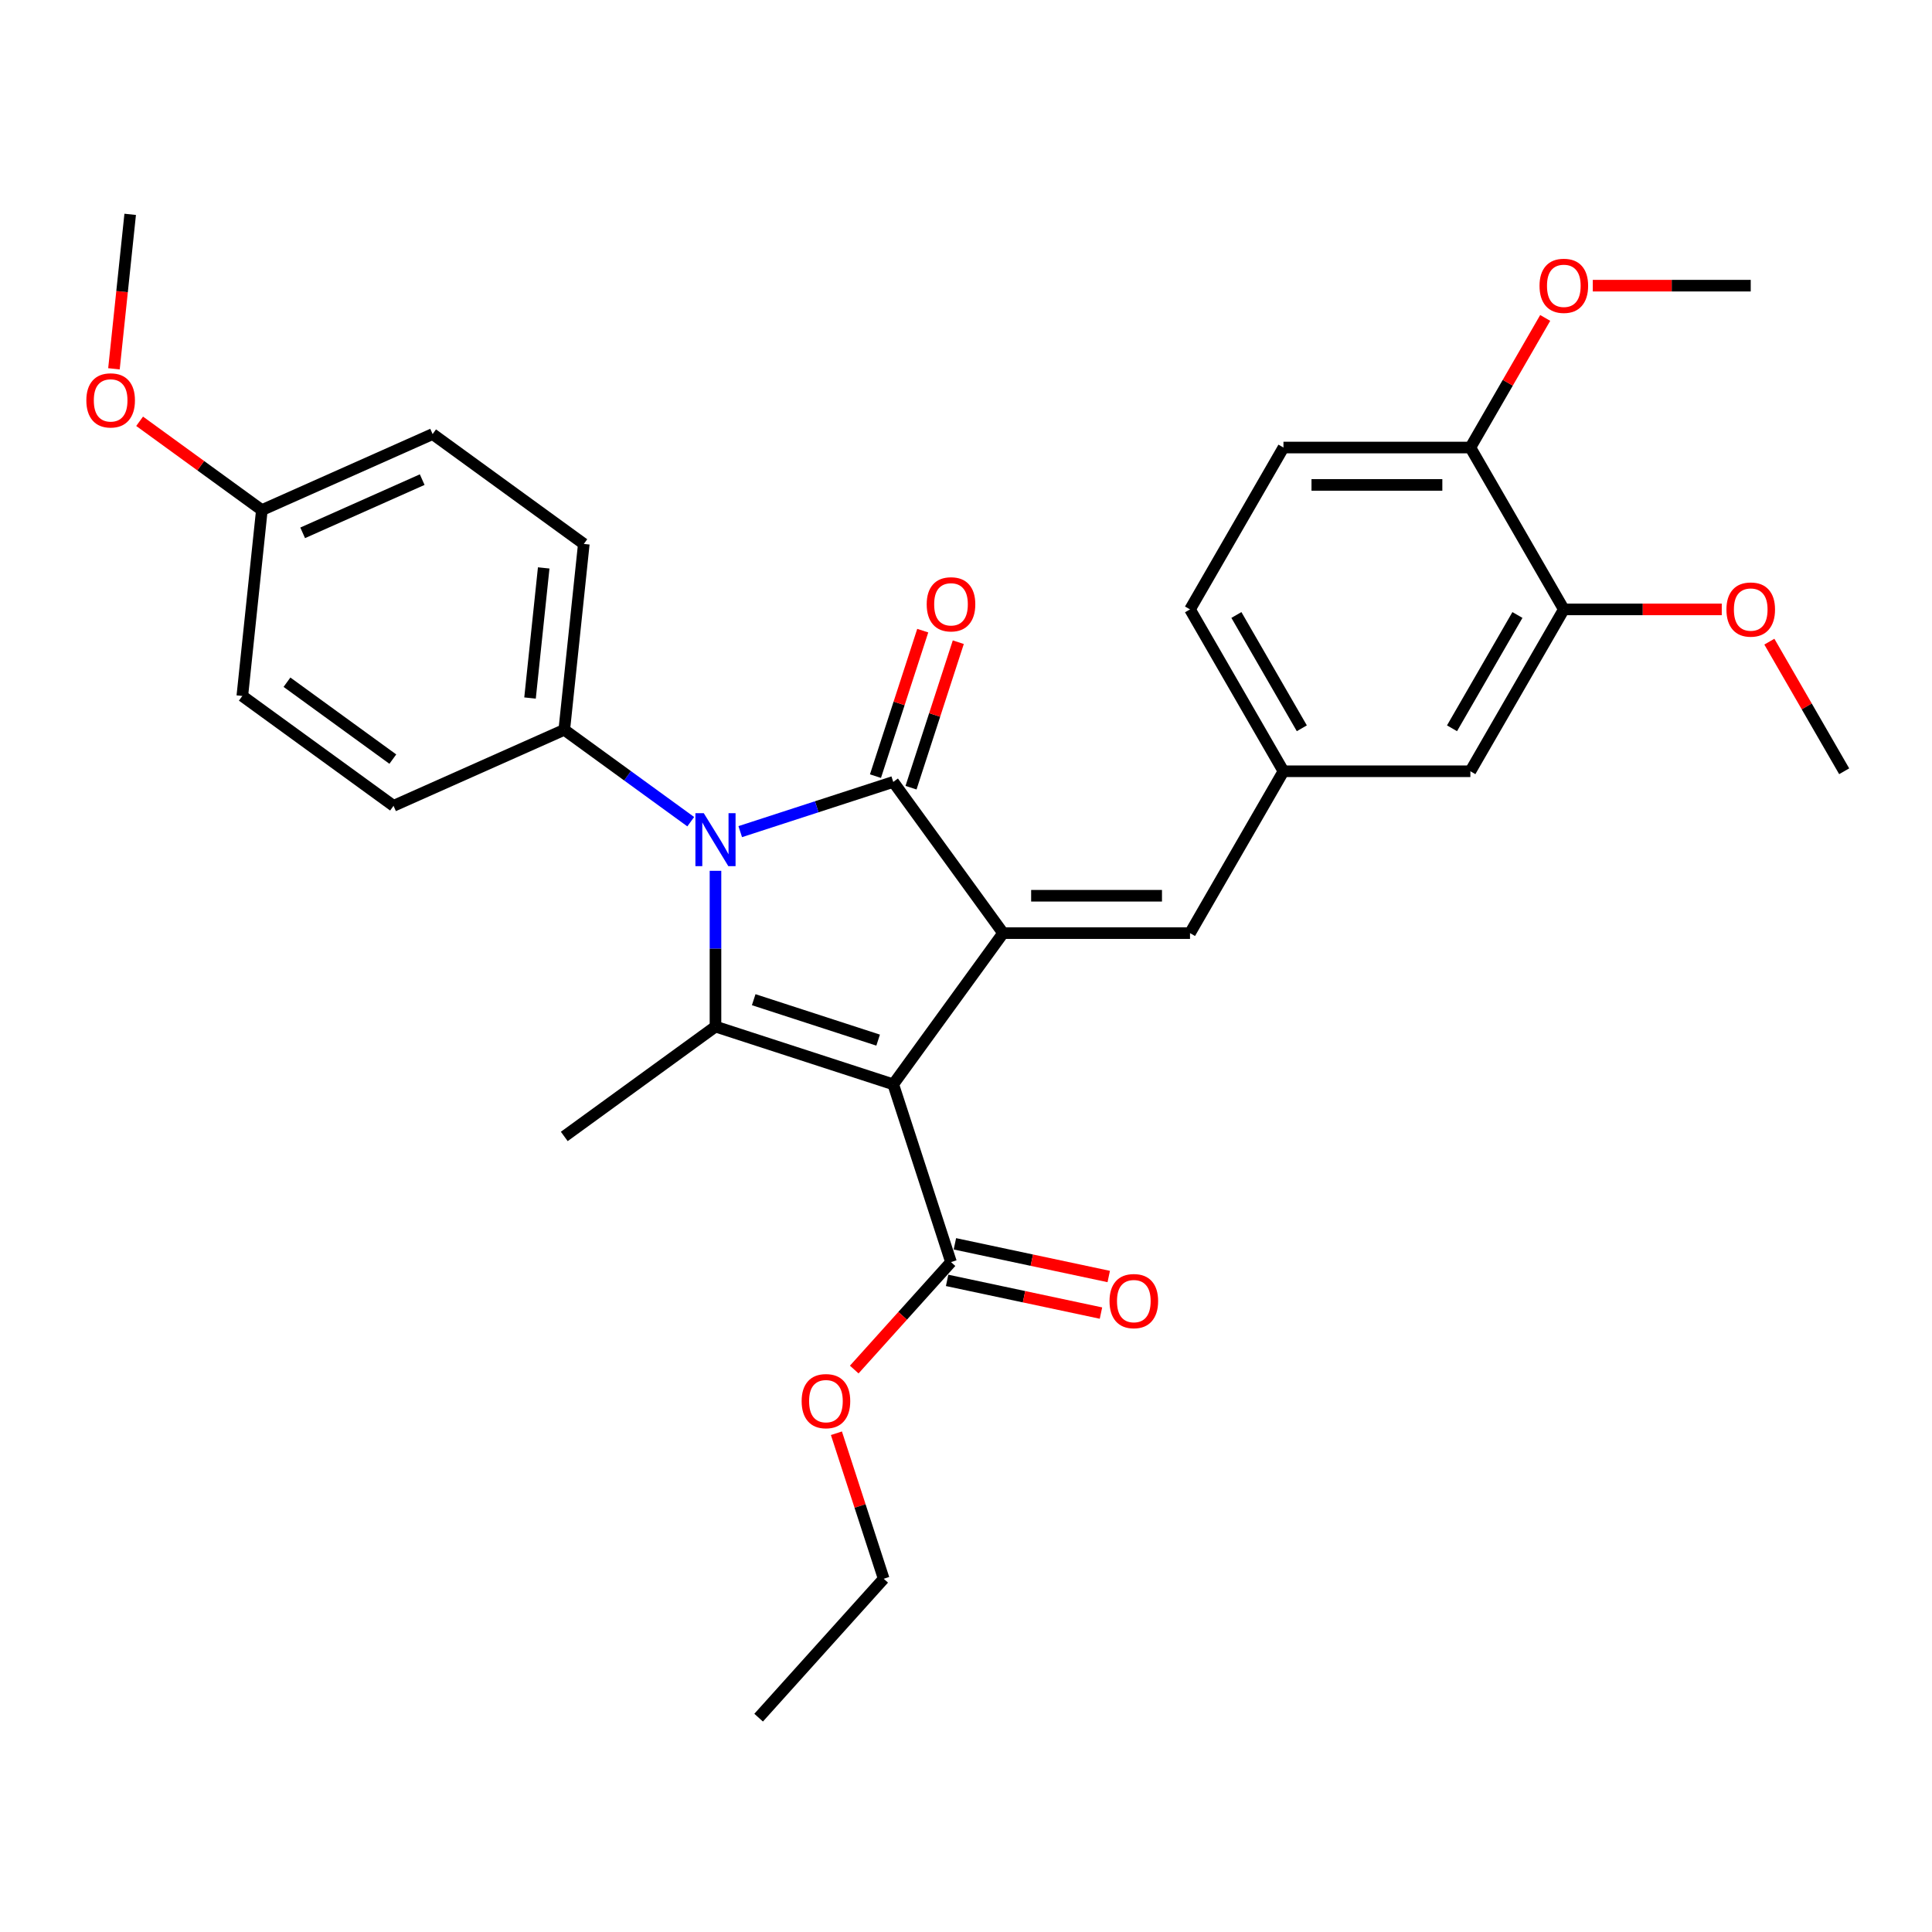 <?xml version='1.0' encoding='iso-8859-1'?>
<svg version='1.1' baseProfile='full'
              xmlns='http://www.w3.org/2000/svg'
                      xmlns:rdkit='http://www.rdkit.org/xml'
                      xmlns:xlink='http://www.w3.org/1999/xlink'
                  xml:space='preserve'
width='1000px' height='1000px' viewBox='0 0 1000 1000'>
<!-- END OF HEADER -->
<rect style='opacity:1.0;fill:#FFFFFF;stroke:none' width='1000' height='1000' x='0' y='0'> </rect>
<path class='bond-0' d='M 462.342,561.251 L 519.206,482.985' style='fill:none;fill-rule:evenodd;stroke:#000000;stroke-width:6px;stroke-linecap:butt;stroke-linejoin:miter;stroke-opacity:1' />
<path class='bond-3' d='M 462.342,561.251 L 370.335,531.356' style='fill:none;fill-rule:evenodd;stroke:#000000;stroke-width:6px;stroke-linecap:butt;stroke-linejoin:miter;stroke-opacity:1' />
<path class='bond-3' d='M 454.52,538.365 L 390.115,517.439' style='fill:none;fill-rule:evenodd;stroke:#000000;stroke-width:6px;stroke-linecap:butt;stroke-linejoin:miter;stroke-opacity:1' />
<path class='bond-4' d='M 462.342,561.251 L 492.237,653.258' style='fill:none;fill-rule:evenodd;stroke:#000000;stroke-width:6px;stroke-linecap:butt;stroke-linejoin:miter;stroke-opacity:1' />
<path class='bond-1' d='M 519.206,482.985 L 462.342,404.719' style='fill:none;fill-rule:evenodd;stroke:#000000;stroke-width:6px;stroke-linecap:butt;stroke-linejoin:miter;stroke-opacity:1' />
<path class='bond-5' d='M 519.206,482.985 L 615.948,482.985' style='fill:none;fill-rule:evenodd;stroke:#000000;stroke-width:6px;stroke-linecap:butt;stroke-linejoin:miter;stroke-opacity:1' />
<path class='bond-5' d='M 533.717,463.637 L 601.437,463.637' style='fill:none;fill-rule:evenodd;stroke:#000000;stroke-width:6px;stroke-linecap:butt;stroke-linejoin:miter;stroke-opacity:1' />
<path class='bond-7' d='M 471.543,407.709 L 483.778,370.054' style='fill:none;fill-rule:evenodd;stroke:#000000;stroke-width:6px;stroke-linecap:butt;stroke-linejoin:miter;stroke-opacity:1' />
<path class='bond-7' d='M 483.778,370.054 L 496.012,332.399' style='fill:none;fill-rule:evenodd;stroke:#FF0000;stroke-width:6px;stroke-linecap:butt;stroke-linejoin:miter;stroke-opacity:1' />
<path class='bond-7' d='M 453.141,401.73 L 465.376,364.075' style='fill:none;fill-rule:evenodd;stroke:#000000;stroke-width:6px;stroke-linecap:butt;stroke-linejoin:miter;stroke-opacity:1' />
<path class='bond-7' d='M 465.376,364.075 L 477.611,326.42' style='fill:none;fill-rule:evenodd;stroke:#FF0000;stroke-width:6px;stroke-linecap:butt;stroke-linejoin:miter;stroke-opacity:1' />
<path class='bond-30' d='M 462.342,404.719 L 422.743,417.586' style='fill:none;fill-rule:evenodd;stroke:#000000;stroke-width:6px;stroke-linecap:butt;stroke-linejoin:miter;stroke-opacity:1' />
<path class='bond-30' d='M 422.743,417.586 L 383.144,430.452' style='fill:none;fill-rule:evenodd;stroke:#0000FF;stroke-width:6px;stroke-linecap:butt;stroke-linejoin:miter;stroke-opacity:1' />
<path class='bond-2' d='M 370.335,450.731 L 370.335,491.044' style='fill:none;fill-rule:evenodd;stroke:#0000FF;stroke-width:6px;stroke-linecap:butt;stroke-linejoin:miter;stroke-opacity:1' />
<path class='bond-2' d='M 370.335,491.044 L 370.335,531.356' style='fill:none;fill-rule:evenodd;stroke:#000000;stroke-width:6px;stroke-linecap:butt;stroke-linejoin:miter;stroke-opacity:1' />
<path class='bond-6' d='M 357.526,425.308 L 324.798,401.529' style='fill:none;fill-rule:evenodd;stroke:#0000FF;stroke-width:6px;stroke-linecap:butt;stroke-linejoin:miter;stroke-opacity:1' />
<path class='bond-6' d='M 324.798,401.529 L 292.069,377.75' style='fill:none;fill-rule:evenodd;stroke:#000000;stroke-width:6px;stroke-linecap:butt;stroke-linejoin:miter;stroke-opacity:1' />
<path class='bond-16' d='M 370.335,531.356 L 292.069,588.22' style='fill:none;fill-rule:evenodd;stroke:#000000;stroke-width:6px;stroke-linecap:butt;stroke-linejoin:miter;stroke-opacity:1' />
<path class='bond-12' d='M 490.226,662.721 L 530.042,671.185' style='fill:none;fill-rule:evenodd;stroke:#000000;stroke-width:6px;stroke-linecap:butt;stroke-linejoin:miter;stroke-opacity:1' />
<path class='bond-12' d='M 530.042,671.185 L 569.859,679.648' style='fill:none;fill-rule:evenodd;stroke:#FF0000;stroke-width:6px;stroke-linecap:butt;stroke-linejoin:miter;stroke-opacity:1' />
<path class='bond-12' d='M 494.249,643.796 L 534.065,652.259' style='fill:none;fill-rule:evenodd;stroke:#000000;stroke-width:6px;stroke-linecap:butt;stroke-linejoin:miter;stroke-opacity:1' />
<path class='bond-12' d='M 534.065,652.259 L 573.882,660.722' style='fill:none;fill-rule:evenodd;stroke:#FF0000;stroke-width:6px;stroke-linecap:butt;stroke-linejoin:miter;stroke-opacity:1' />
<path class='bond-17' d='M 492.237,653.258 L 467.196,681.069' style='fill:none;fill-rule:evenodd;stroke:#000000;stroke-width:6px;stroke-linecap:butt;stroke-linejoin:miter;stroke-opacity:1' />
<path class='bond-17' d='M 467.196,681.069 L 442.155,708.88' style='fill:none;fill-rule:evenodd;stroke:#FF0000;stroke-width:6px;stroke-linecap:butt;stroke-linejoin:miter;stroke-opacity:1' />
<path class='bond-9' d='M 615.948,482.985 L 664.319,399.204' style='fill:none;fill-rule:evenodd;stroke:#000000;stroke-width:6px;stroke-linecap:butt;stroke-linejoin:miter;stroke-opacity:1' />
<path class='bond-13' d='M 292.069,377.75 L 302.181,281.538' style='fill:none;fill-rule:evenodd;stroke:#000000;stroke-width:6px;stroke-linecap:butt;stroke-linejoin:miter;stroke-opacity:1' />
<path class='bond-13' d='M 274.343,361.296 L 281.422,293.948' style='fill:none;fill-rule:evenodd;stroke:#000000;stroke-width:6px;stroke-linecap:butt;stroke-linejoin:miter;stroke-opacity:1' />
<path class='bond-14' d='M 292.069,377.75 L 203.691,417.099' style='fill:none;fill-rule:evenodd;stroke:#000000;stroke-width:6px;stroke-linecap:butt;stroke-linejoin:miter;stroke-opacity:1' />
<path class='bond-8' d='M 809.432,315.423 L 761.061,399.204' style='fill:none;fill-rule:evenodd;stroke:#000000;stroke-width:6px;stroke-linecap:butt;stroke-linejoin:miter;stroke-opacity:1' />
<path class='bond-8' d='M 785.42,318.316 L 751.561,376.963' style='fill:none;fill-rule:evenodd;stroke:#000000;stroke-width:6px;stroke-linecap:butt;stroke-linejoin:miter;stroke-opacity:1' />
<path class='bond-20' d='M 809.432,315.423 L 850.306,315.423' style='fill:none;fill-rule:evenodd;stroke:#000000;stroke-width:6px;stroke-linecap:butt;stroke-linejoin:miter;stroke-opacity:1' />
<path class='bond-20' d='M 850.306,315.423 L 891.179,315.423' style='fill:none;fill-rule:evenodd;stroke:#FF0000;stroke-width:6px;stroke-linecap:butt;stroke-linejoin:miter;stroke-opacity:1' />
<path class='bond-32' d='M 809.432,315.423 L 761.061,231.642' style='fill:none;fill-rule:evenodd;stroke:#000000;stroke-width:6px;stroke-linecap:butt;stroke-linejoin:miter;stroke-opacity:1' />
<path class='bond-10' d='M 664.319,399.204 L 761.061,399.204' style='fill:none;fill-rule:evenodd;stroke:#000000;stroke-width:6px;stroke-linecap:butt;stroke-linejoin:miter;stroke-opacity:1' />
<path class='bond-18' d='M 664.319,399.204 L 615.948,315.423' style='fill:none;fill-rule:evenodd;stroke:#000000;stroke-width:6px;stroke-linecap:butt;stroke-linejoin:miter;stroke-opacity:1' />
<path class='bond-18' d='M 673.82,376.963 L 639.96,318.316' style='fill:none;fill-rule:evenodd;stroke:#000000;stroke-width:6px;stroke-linecap:butt;stroke-linejoin:miter;stroke-opacity:1' />
<path class='bond-11' d='M 761.061,231.642 L 664.319,231.642' style='fill:none;fill-rule:evenodd;stroke:#000000;stroke-width:6px;stroke-linecap:butt;stroke-linejoin:miter;stroke-opacity:1' />
<path class='bond-11' d='M 746.55,250.99 L 678.83,250.99' style='fill:none;fill-rule:evenodd;stroke:#000000;stroke-width:6px;stroke-linecap:butt;stroke-linejoin:miter;stroke-opacity:1' />
<path class='bond-23' d='M 761.061,231.642 L 780.426,198.1' style='fill:none;fill-rule:evenodd;stroke:#000000;stroke-width:6px;stroke-linecap:butt;stroke-linejoin:miter;stroke-opacity:1' />
<path class='bond-23' d='M 780.426,198.1 L 799.792,164.558' style='fill:none;fill-rule:evenodd;stroke:#FF0000;stroke-width:6px;stroke-linecap:butt;stroke-linejoin:miter;stroke-opacity:1' />
<path class='bond-21' d='M 302.181,281.538 L 223.915,224.675' style='fill:none;fill-rule:evenodd;stroke:#000000;stroke-width:6px;stroke-linecap:butt;stroke-linejoin:miter;stroke-opacity:1' />
<path class='bond-22' d='M 203.691,417.099 L 125.424,360.235' style='fill:none;fill-rule:evenodd;stroke:#000000;stroke-width:6px;stroke-linecap:butt;stroke-linejoin:miter;stroke-opacity:1' />
<path class='bond-22' d='M 203.323,392.916 L 148.537,353.112' style='fill:none;fill-rule:evenodd;stroke:#000000;stroke-width:6px;stroke-linecap:butt;stroke-linejoin:miter;stroke-opacity:1' />
<path class='bond-15' d='M 664.319,231.642 L 615.948,315.423' style='fill:none;fill-rule:evenodd;stroke:#000000;stroke-width:6px;stroke-linecap:butt;stroke-linejoin:miter;stroke-opacity:1' />
<path class='bond-25' d='M 432.929,741.85 L 445.164,779.504' style='fill:none;fill-rule:evenodd;stroke:#FF0000;stroke-width:6px;stroke-linecap:butt;stroke-linejoin:miter;stroke-opacity:1' />
<path class='bond-25' d='M 445.164,779.504 L 457.399,817.159' style='fill:none;fill-rule:evenodd;stroke:#000000;stroke-width:6px;stroke-linecap:butt;stroke-linejoin:miter;stroke-opacity:1' />
<path class='bond-19' d='M 135.537,264.023 L 125.424,360.235' style='fill:none;fill-rule:evenodd;stroke:#000000;stroke-width:6px;stroke-linecap:butt;stroke-linejoin:miter;stroke-opacity:1' />
<path class='bond-24' d='M 135.537,264.023 L 103.901,241.039' style='fill:none;fill-rule:evenodd;stroke:#000000;stroke-width:6px;stroke-linecap:butt;stroke-linejoin:miter;stroke-opacity:1' />
<path class='bond-24' d='M 103.901,241.039 L 72.266,218.054' style='fill:none;fill-rule:evenodd;stroke:#FF0000;stroke-width:6px;stroke-linecap:butt;stroke-linejoin:miter;stroke-opacity:1' />
<path class='bond-31' d='M 135.537,264.023 L 223.915,224.675' style='fill:none;fill-rule:evenodd;stroke:#000000;stroke-width:6px;stroke-linecap:butt;stroke-linejoin:miter;stroke-opacity:1' />
<path class='bond-31' d='M 156.663,275.797 L 218.528,248.253' style='fill:none;fill-rule:evenodd;stroke:#000000;stroke-width:6px;stroke-linecap:butt;stroke-linejoin:miter;stroke-opacity:1' />
<path class='bond-26' d='M 915.815,332.121 L 935.18,365.662' style='fill:none;fill-rule:evenodd;stroke:#FF0000;stroke-width:6px;stroke-linecap:butt;stroke-linejoin:miter;stroke-opacity:1' />
<path class='bond-26' d='M 935.18,365.662 L 954.545,399.204' style='fill:none;fill-rule:evenodd;stroke:#000000;stroke-width:6px;stroke-linecap:butt;stroke-linejoin:miter;stroke-opacity:1' />
<path class='bond-27' d='M 824.427,147.861 L 865.301,147.861' style='fill:none;fill-rule:evenodd;stroke:#FF0000;stroke-width:6px;stroke-linecap:butt;stroke-linejoin:miter;stroke-opacity:1' />
<path class='bond-27' d='M 865.301,147.861 L 906.174,147.861' style='fill:none;fill-rule:evenodd;stroke:#000000;stroke-width:6px;stroke-linecap:butt;stroke-linejoin:miter;stroke-opacity:1' />
<path class='bond-28' d='M 58.981,190.888 L 63.182,150.918' style='fill:none;fill-rule:evenodd;stroke:#FF0000;stroke-width:6px;stroke-linecap:butt;stroke-linejoin:miter;stroke-opacity:1' />
<path class='bond-28' d='M 63.182,150.918 L 67.383,110.947' style='fill:none;fill-rule:evenodd;stroke:#000000;stroke-width:6px;stroke-linecap:butt;stroke-linejoin:miter;stroke-opacity:1' />
<path class='bond-29' d='M 457.399,817.159 L 392.666,889.053' style='fill:none;fill-rule:evenodd;stroke:#000000;stroke-width:6px;stroke-linecap:butt;stroke-linejoin:miter;stroke-opacity:1' />
<path  class='atom-3' d='M 364.279 420.915
L 373.257 435.427
Q 374.147 436.858, 375.578 439.451
Q 377.01 442.044, 377.088 442.199
L 377.088 420.915
L 380.725 420.915
L 380.725 448.313
L 376.971 448.313
L 367.336 432.447
Q 366.214 430.59, 365.014 428.461
Q 363.853 426.333, 363.505 425.675
L 363.505 448.313
L 359.945 448.313
L 359.945 420.915
L 364.279 420.915
' fill='#0000FF'/>
<path  class='atom-8' d='M 479.661 312.789
Q 479.661 306.211, 482.911 302.535
Q 486.162 298.858, 492.237 298.858
Q 498.313 298.858, 501.563 302.535
Q 504.814 306.211, 504.814 312.789
Q 504.814 319.445, 501.524 323.237
Q 498.235 326.991, 492.237 326.991
Q 486.2 326.991, 482.911 323.237
Q 479.661 319.484, 479.661 312.789
M 492.237 323.895
Q 496.416 323.895, 498.661 321.109
Q 500.944 318.284, 500.944 312.789
Q 500.944 307.41, 498.661 304.702
Q 496.416 301.954, 492.237 301.954
Q 488.058 301.954, 485.775 304.663
Q 483.53 307.372, 483.53 312.789
Q 483.53 318.323, 485.775 321.109
Q 488.058 323.895, 492.237 323.895
' fill='#FF0000'/>
<path  class='atom-13' d='M 574.289 673.45
Q 574.289 666.871, 577.539 663.195
Q 580.79 659.519, 586.865 659.519
Q 592.941 659.519, 596.191 663.195
Q 599.442 666.871, 599.442 673.45
Q 599.442 680.106, 596.152 683.898
Q 592.863 687.651, 586.865 687.651
Q 580.829 687.651, 577.539 683.898
Q 574.289 680.144, 574.289 673.45
M 586.865 684.556
Q 591.045 684.556, 593.289 681.769
Q 595.572 678.945, 595.572 673.45
Q 595.572 668.071, 593.289 665.362
Q 591.045 662.615, 586.865 662.615
Q 582.686 662.615, 580.403 665.323
Q 578.158 668.032, 578.158 673.45
Q 578.158 678.983, 580.403 681.769
Q 582.686 684.556, 586.865 684.556
' fill='#FF0000'/>
<path  class='atom-18' d='M 414.928 725.229
Q 414.928 718.651, 418.178 714.975
Q 421.429 711.298, 427.504 711.298
Q 433.579 711.298, 436.83 714.975
Q 440.08 718.651, 440.08 725.229
Q 440.08 731.885, 436.791 735.677
Q 433.502 739.431, 427.504 739.431
Q 421.467 739.431, 418.178 735.677
Q 414.928 731.924, 414.928 725.229
M 427.504 736.335
Q 431.683 736.335, 433.928 733.549
Q 436.211 730.724, 436.211 725.229
Q 436.211 719.85, 433.928 717.142
Q 431.683 714.394, 427.504 714.394
Q 423.325 714.394, 421.042 717.103
Q 418.797 719.812, 418.797 725.229
Q 418.797 730.763, 421.042 733.549
Q 423.325 736.335, 427.504 736.335
' fill='#FF0000'/>
<path  class='atom-21' d='M 893.598 315.5
Q 893.598 308.922, 896.848 305.246
Q 900.099 301.569, 906.174 301.569
Q 912.25 301.569, 915.5 305.246
Q 918.751 308.922, 918.751 315.5
Q 918.751 322.156, 915.462 325.948
Q 912.172 329.702, 906.174 329.702
Q 900.138 329.702, 896.848 325.948
Q 893.598 322.195, 893.598 315.5
M 906.174 326.606
Q 910.354 326.606, 912.598 323.82
Q 914.881 320.995, 914.881 315.5
Q 914.881 310.121, 912.598 307.413
Q 910.354 304.665, 906.174 304.665
Q 901.995 304.665, 899.712 307.374
Q 897.468 310.083, 897.468 315.5
Q 897.468 321.034, 899.712 323.82
Q 901.995 326.606, 906.174 326.606
' fill='#FF0000'/>
<path  class='atom-24' d='M 796.856 147.938
Q 796.856 141.359, 800.106 137.683
Q 803.357 134.007, 809.432 134.007
Q 815.508 134.007, 818.758 137.683
Q 822.009 141.359, 822.009 147.938
Q 822.009 154.594, 818.719 158.386
Q 815.43 162.14, 809.432 162.14
Q 803.396 162.14, 800.106 158.386
Q 796.856 154.632, 796.856 147.938
M 809.432 159.044
Q 813.611 159.044, 815.856 156.258
Q 818.139 153.433, 818.139 147.938
Q 818.139 142.559, 815.856 139.85
Q 813.611 137.103, 809.432 137.103
Q 805.253 137.103, 802.97 139.812
Q 800.725 142.52, 800.725 147.938
Q 800.725 153.472, 802.97 156.258
Q 805.253 159.044, 809.432 159.044
' fill='#FF0000'/>
<path  class='atom-25' d='M 44.694 207.237
Q 44.694 200.659, 47.945 196.982
Q 51.195 193.306, 57.271 193.306
Q 63.346 193.306, 66.597 196.982
Q 69.847 200.659, 69.847 207.237
Q 69.847 213.893, 66.558 217.685
Q 63.269 221.439, 57.271 221.439
Q 51.234 221.439, 47.945 217.685
Q 44.694 213.932, 44.694 207.237
M 57.271 218.343
Q 61.45 218.343, 63.694 215.557
Q 65.978 212.732, 65.978 207.237
Q 65.978 201.858, 63.694 199.149
Q 61.45 196.402, 57.271 196.402
Q 53.092 196.402, 50.808 199.111
Q 48.564 201.819, 48.564 207.237
Q 48.564 212.771, 50.808 215.557
Q 53.092 218.343, 57.271 218.343
' fill='#FF0000'/>
</svg>
